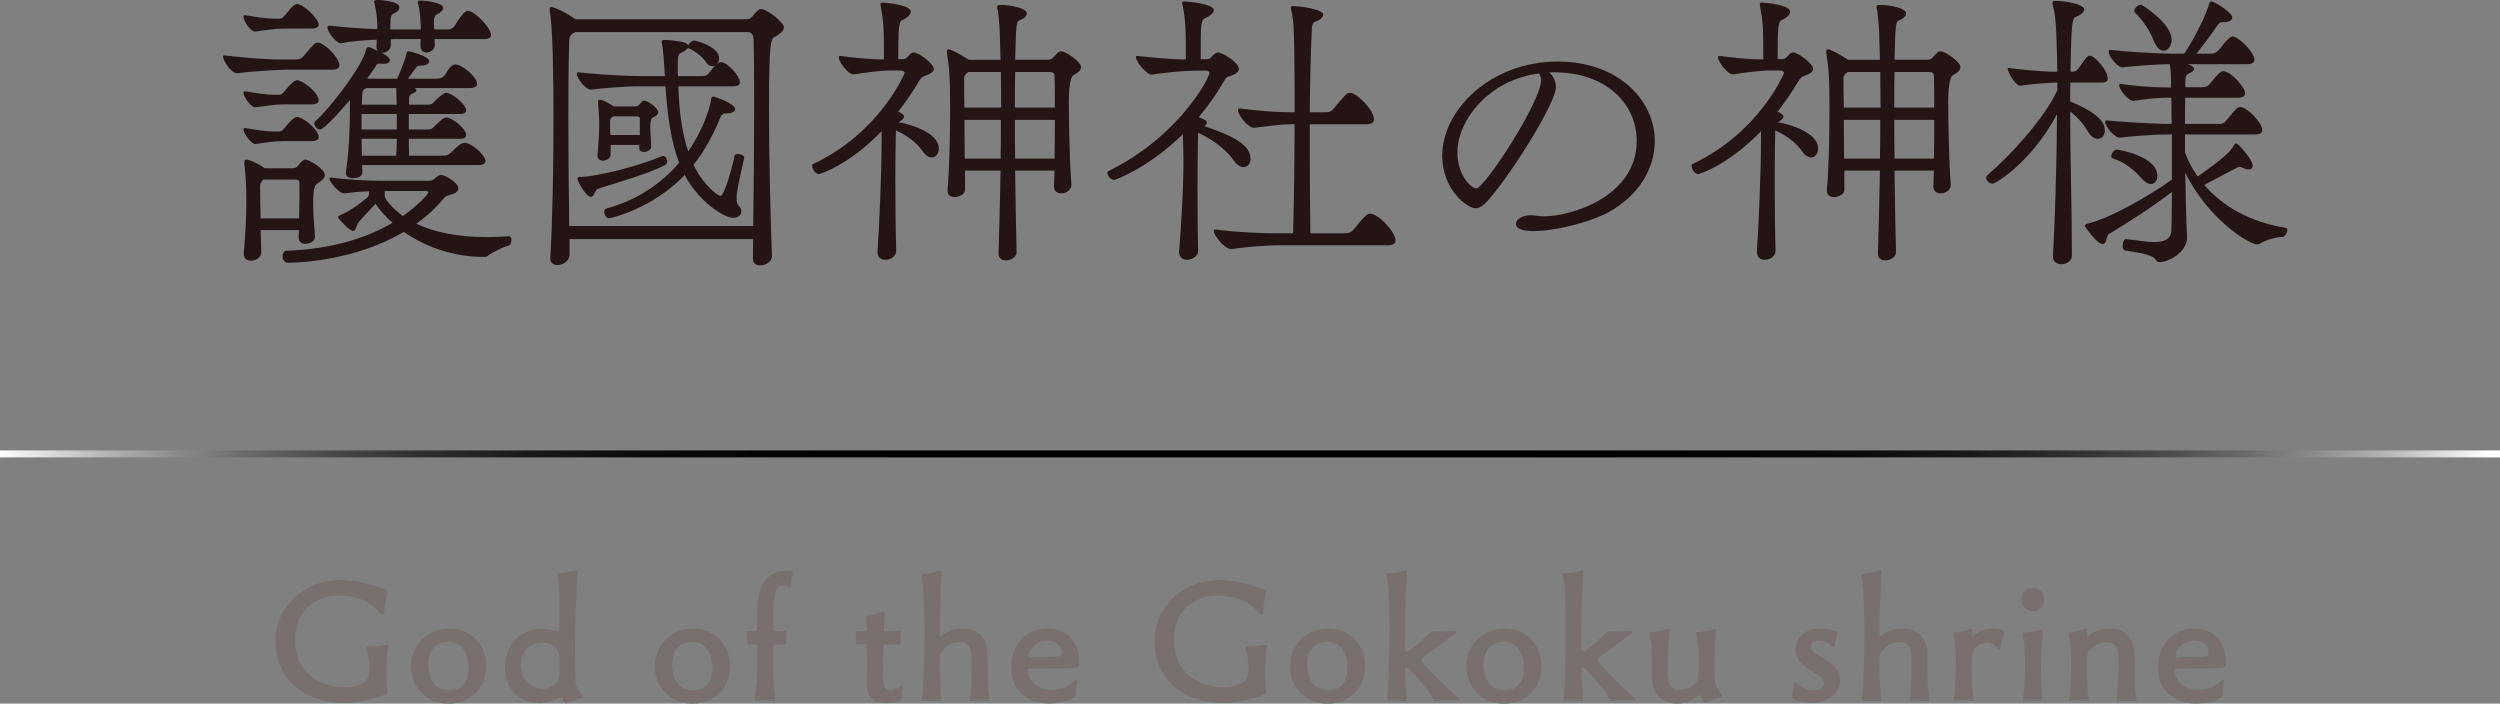 <?xml version="1.0" encoding="utf-8"?>
<!-- Generator: Adobe Illustrator 16.0.0, SVG Export Plug-In . SVG Version: 6.00 Build 0)  -->
<!DOCTYPE svg PUBLIC "-//W3C//DTD SVG 1.1//EN" "http://www.w3.org/Graphics/SVG/1.1/DTD/svg11.dtd">
<svg version="1.1" id="レイヤー_1" xmlns="http://www.w3.org/2000/svg" xmlns:xlink="http://www.w3.org/1999/xlink" x="0px"
	 y="0px" width="180px" height="50.66px" viewBox="0 0 180 50.66" enable-background="new 0 0 180 50.66" xml:space="preserve">
<rect x="0" y="0" width="180" height="50.66" fill="#808080" stroke="none"/>
<g>
	<path fill="#241414" d="M20.594,5.018c-0.714,0-2.75,0.147-3.506,0.252c-0.42,0.042-1.029-0.903-1.029-1.197
		c0-0.042,0.021-0.084,0.084-0.084h0.021c0.798,0.105,2.897,0.294,3.926,0.294h1.197c0.356,0,0.482-0.126,0.65-0.336
		c0.651-0.777,0.756-0.882,0.924-0.882c0.525,0,1.575,1.113,1.575,1.638c0,0.189-0.147,0.315-0.525,0.315H20.594z M20.426,2.058
		c-0.714,0-1.322,0.126-2.036,0.21c-0.336,0.042-0.861-0.756-0.861-1.071c0-0.063,0.021-0.105,0.084-0.105h0.021
		c0.756,0.105,1.26,0.252,2.31,0.252h0.188c0.21,0,0.315-0.168,0.462-0.336c0.441-0.546,0.609-0.714,0.798-0.714
		c0.462,0,1.554,1.071,1.554,1.47c0,0.168-0.146,0.294-0.546,0.294H20.426z M20.426,7.517c-0.714,0-1.322,0.126-2.036,0.21
		c-0.294,0.042-0.861-0.756-0.861-1.05c0-0.063,0.021-0.105,0.084-0.105h0.021c0.756,0.105,1.26,0.252,2.31,0.252h0.126
		c0.252,0,0.336-0.168,0.482-0.336c0.399-0.483,0.672-0.714,0.84-0.714c0.399,0,1.554,0.903,1.554,1.449
		c0,0.168-0.146,0.294-0.546,0.294H20.426z M20.426,10.162c-0.714,0-1.322,0.105-2.036,0.21c-0.273,0.021-0.861-0.756-0.861-1.05
		c0-0.063,0.021-0.105,0.084-0.105h0.021c0.756,0.105,1.26,0.252,2.31,0.252h0.126c0.252,0,0.336-0.168,0.482-0.336
		c0.399-0.483,0.672-0.714,0.84-0.714c0.399,0,1.554,0.903,1.554,1.449c0,0.168-0.146,0.294-0.546,0.294H20.426z M21.497,17.049
		c0.021-0.168,0.021-0.336,0.021-0.483h-2.75l0.042,1.596c0,0.378-0.399,0.609-0.735,0.609c-0.272,0-0.524-0.147-0.524-0.483v-0.063
		c0.104-1.239,0.188-2.457,0.188-3.695c0-1.302-0.084-2.226-0.146-2.708v-0.105c0-0.147,0.021-0.231,0.168-0.231
		c0.063,0,0.546,0.105,1.302,0.63h1.952c0.336,0,0.378-0.105,0.567-0.336c0.168-0.189,0.272-0.294,0.42-0.294
		c0.21,0,1.386,0.651,1.386,1.134c0,0.189-0.168,0.357-0.525,0.588c-0.168,0.084-0.314,0.315-0.314,1.407
		c0,0.714,0.063,1.554,0.126,2.352c0.063,0.546-0.63,0.588-0.693,0.588c-0.252,0-0.482-0.147-0.482-0.483V17.049z M21.539,15.726
		c0.021-1.008,0.021-1.785,0.021-2.499c0-0.294-0.126-0.294-0.314-0.294h-2.289c-0.146,0.126-0.23,0.273-0.23,0.462
		c0,0.777,0.021,1.554,0.042,2.331H21.539z M36.656,17.007c0.104,0,0.168,0.126,0.168,0.273c0,0.189-0.084,0.378-0.189,0.399
		c-0.378,0.084-1.112,0.441-1.574,0.777c-0.063,0.042-0.126,0.042-0.336,0.042c-2.163-0.021-4.157-0.756-5.648-1.806
		c-3.485,2.079-7.601,2.226-8.314,2.226c-0.294,0-0.42-0.231-0.42-0.462c0-0.189,0.105-0.399,0.273-0.399
		c3.254-0.126,5.753-0.903,7.643-2.016c-0.483-0.42-0.903-0.903-1.218-1.365c-0.378,0.399-1.218,1.281-1.281,1.407
		c-0.104,0.147-0.126,0.546-0.336,0.546c-0.252,0-1.008-0.819-1.05-0.924c-0.021-0.042-0.042-0.063-0.042-0.084
		c0-0.042,0.042-0.063,0.126-0.105c0.777-0.336,1.575-0.924,2.016-1.323c0.021-0.021,0.105-0.084,0.105-0.378v-0.042
		c-0.693,0.021-1.218,0.084-1.764,0.147c-0.357,0.063-1.092-0.819-1.092-1.05c0-0.063,0.042-0.084,0.104-0.084h0.021
		c0.902,0.126,2.478,0.231,3.527,0.231h3.548c0.273,0,0.315-0.126,0.504-0.273c0.105-0.084,0.231-0.147,0.357-0.147
		c0.252,0,1.218,0.546,1.218,0.966c0,0.168-0.126,0.315-0.441,0.42c-0.336,0.105-0.482,0.126-0.63,0.315
		c-0.504,0.63-1.154,1.239-1.952,1.806c1.238,0.609,2.918,0.966,5.081,0.966c0.504,0,1.028-0.021,1.574-0.063H36.656z
		 M26.074,11.884c0,0.168,0,0.336,0.021,0.504c0,0.168-0.104,0.441-0.672,0.441c-0.272,0-0.524-0.105-0.524-0.357v-0.063
		c0.23-1.491,0.294-3.191,0.294-4.64V7.202c-0.168,0.189-1.785,2.121-2.163,2.121c-0.188,0-0.398-0.252-0.398-0.441
		c0-0.063,0.021-0.105,0.063-0.147c0.987-0.84,3.423-3.989,3.653-5.144c0.042-0.168,0.105-0.189,0.168-0.189h0.084
		c0.126,0.042,0.378,0.147,0.609,0.273c-0.063-0.063-0.105-0.189-0.105-0.315V3.275c0.021-0.126,0.021-0.273,0.021-0.42
		c-0.945,0.042-1.953,0.126-2.541,0.252c-0.314,0.084-1.008-0.777-1.008-1.134c0-0.084,0.042-0.126,0.126-0.126h0.021
		c1.154,0.126,2.31,0.21,3.443,0.252c0-0.462,0-0.924-0.168-1.701c-0.021-0.126-0.063-0.21-0.063-0.273
		C26.935,0.042,26.998,0,27.187,0c0,0,1.575,0.042,1.575,0.525c0,0.168-0.147,0.336-0.441,0.462
		c-0.146,0.084-0.188,0.231-0.21,0.441v0.693h2.184c0-0.273-0.021-0.525-0.021-0.651c-0.021-0.441-0.084-0.798-0.126-1.029
		c-0.042-0.126-0.063-0.231-0.063-0.294c0-0.084,0.063-0.105,0.231-0.105c0.294,0,1.596,0.147,1.596,0.525
		c0,0.147-0.147,0.315-0.441,0.462c-0.168,0.084-0.21,0.231-0.23,0.441c0,0.084,0,0.357,0.021,0.651h0.987
		c0.21,0,0.378-0.084,0.524-0.315c0.063-0.126,0.609-1.029,0.903-1.029c0.504,0,1.68,1.239,1.68,1.743
		c0,0.168-0.147,0.294-0.462,0.294h-3.611l0.021,0.399c0.021,0.462-0.482,0.567-0.566,0.567c-0.252,0-0.462-0.147-0.462-0.483V3.254
		c0-0.126,0-0.273,0.021-0.441h-1.68c-0.146,0-0.314,0-0.482,0.021v0.42c0,0.336-0.315,0.546-0.588,0.546H27.48
		c0.399,0.231,0.588,0.357,0.588,0.546c0,0.147-0.168,0.252-0.462,0.252c-0.063,0-0.146,0-0.23-0.021h-0.063
		c-0.188,0-0.21,0.105-0.336,0.315l-0.524,0.735l0.084,0.042h2.058c0.44-0.987,0.588-1.47,0.692-1.869
		c0-0.063,0.021-0.105,0.126-0.105c0.168,0,1.491,0.357,1.491,0.714c0,0.147-0.168,0.315-0.567,0.315
		c-0.272,0-0.294,0.021-0.42,0.189L29.37,5.669h1.953c0.378,0,0.524-0.063,0.692-0.252c0.147-0.189,0.315-0.546,0.483-0.651
		c0.104-0.084,0.188-0.126,0.294-0.126c0.482,0,1.554,0.903,1.554,1.386c0,0.189-0.147,0.315-0.567,0.315h-3.947
		c0.084,0.042,0.147,0.084,0.147,0.168c0,0.063-0.063,0.126-0.231,0.21c-0.146,0.063-0.294,0.105-0.294,0.42v0.399h1.281
		c0.336,0,0.42-0.084,0.588-0.273c0.063-0.063,0.588-0.588,0.798-0.588c0.42,0,1.448,0.861,1.448,1.281
		c0,0.147-0.126,0.252-0.482,0.252h-3.653v1.113h1.302c0.336,0,0.42-0.084,0.588-0.273c0.546-0.546,0.692-0.588,0.798-0.588
		c0.44,0,1.448,0.798,1.448,1.281c0,0.147-0.126,0.252-0.482,0.252h-3.653c0,0.399,0,0.798,0.021,1.218h2.352
		c0.378,0,0.525-0.084,0.714-0.273c0.189-0.21,0.441-0.42,0.609-0.546c0.126-0.084,0.23-0.105,0.336-0.105
		c0.524,0,1.49,0.924,1.49,1.302c0,0.168-0.146,0.294-0.546,0.294H26.074z M28.572,8.209h-2.54v1.113h2.54V8.209z M26.032,9.994
		c0,0.399,0.021,0.798,0.021,1.218h2.478c0.021-0.378,0.042-0.777,0.042-1.218H26.032z M26.347,6.341l-0.021,0.021
		c-0.147,0.084-0.231,0.189-0.231,0.294c-0.021,0.273-0.042,0.567-0.042,0.882h2.52c-0.021-0.126-0.021-0.273-0.021-0.399
		c0-0.294-0.021-0.567-0.021-0.798H26.347z M27.69,13.752c0.021,0.042,0.021,0.063,0.021,0.105s-0.021,0.126-0.021,0.21
		c0,0.273,0.567,0.945,1.323,1.491c1.07-0.777,1.826-1.554,1.826-1.722c0-0.042-0.063-0.084-0.168-0.084H27.69z"/>
	<path fill="#241414" d="M55.577,18.435c0,0.42-0.462,0.672-0.84,0.672c-0.294,0-0.524-0.126-0.524-0.462v-0.021
		c0-0.42,0-0.903,0.021-1.407H41.006v1.113c0,0.42-0.42,0.756-0.86,0.756c-0.273,0-0.525-0.147-0.525-0.462v-0.042
		c0.168-2.855,0.231-6.656,0.231-9.994c0-2.981-0.042-6.551-0.273-7.79V0.672c0-0.126,0.042-0.168,0.126-0.168
		c0.189,0,1.176,0.462,1.722,0.882h12.304c0.315,0,0.42-0.168,0.588-0.378c0.168-0.189,0.294-0.357,0.483-0.357
		c0.42,0,1.638,0.945,1.638,1.323c0,0.189-0.147,0.399-0.672,0.693c-0.273,0.147-0.399,0.315-0.399,5.249
		c0,3.485,0.105,7.706,0.21,10.498V18.435z M54.233,16.272c0.042-2.604,0.063-5.879,0.063-8.734c0-1.89,0-3.59-0.042-4.766
		c-0.021-0.252-0.126-0.462-0.42-0.462H41.426c-0.23,0.105-0.42,0.231-0.44,0.588c-0.063,1.869-0.063,3.758-0.063,5.648
		c0,2.583,0.021,5.165,0.063,7.727H54.233z M53.583,11.359c-0.21,1.029-0.546,2.247-0.546,2.918c0,0.231,0.042,0.42,0.126,0.504
		c0.146,0.147,0.21,0.294,0.21,0.441c0,0.252-0.231,0.462-0.588,0.462c-0.651,0-2.478-1.155-3.485-3.086
		c-2.226,2.352-5.207,3.107-5.459,3.107c-0.189,0-0.336-0.252-0.336-0.462c0-0.105,0.042-0.189,0.146-0.231
		c2.352-0.63,4.073-1.911,5.249-3.296c-0.588-1.533-0.84-3.359-0.986-5.501h-1.785c-1.344,0-2.792,0.147-3.527,0.231
		c-0.44,0.063-1.07-0.819-1.07-1.134c0-0.063,0.042-0.105,0.126-0.105h0.021c0.777,0.105,3.065,0.273,4.599,0.273h1.596
		l-0.021-0.294c-0.042-0.735-0.084-1.449-0.21-2.163V2.981c0-0.063,0.042-0.105,0.189-0.105c0.168,0,1.112,0.063,1.448,0.189
		c0.147,0.042,0.231,0.126,0.273,0.21c0.063-0.168,0.252-0.357,0.44-0.357c0.084,0,1.785,0.42,1.785,1.281
		c0,0.21-0.105,0.378-0.231,0.483l0.084-0.063c0.105-0.105,0.168-0.147,0.273-0.147c0.462,0,1.364,0.987,1.364,1.449
		c0,0.168-0.126,0.294-0.482,0.294h-3.947c0.063,1.848,0.272,3.401,0.714,4.682c1.302-1.911,1.596-3.443,1.638-3.674
		C51.21,7.097,51.21,6.95,51.378,6.95c0.021,0,1.554,0.483,1.554,0.924c0,0.168-0.272,0.294-0.608,0.294h-0.105
		c-0.168,0-0.272,0.084-0.378,0.336c-0.524,1.302-1.154,2.415-1.91,3.359c0.776,1.596,1.826,2.247,1.932,2.247
		c0.272,0,0.798-1.806,1.028-2.897c0.021-0.084,0.126-0.126,0.231-0.126c0.21,0,0.462,0.105,0.462,0.252V11.359z M43.021,13.605
		c-0.168,0.063-0.23,0.567-0.482,0.567c-0.357,0-0.966-1.134-0.966-1.323c0-0.084,0.063-0.105,0.146-0.105
		c1.134,0,4.199-0.756,5.921-1.491c0.042-0.021,0.063-0.021,0.105-0.021c0.168,0,0.294,0.21,0.294,0.378
		c0,0.105-0.042,0.21-0.126,0.252C46.78,12.493,44.555,13.102,43.021,13.605z M46.024,10.435h-2.058v0.672
		c0.021,0.315-0.357,0.462-0.546,0.462c-0.21,0-0.399-0.105-0.399-0.357V11.17c0.063-0.756,0.126-1.659,0.126-2.247
		c0-0.357-0.063-1.302-0.084-1.512V7.328c0-0.084,0.021-0.147,0.126-0.147c0.294,0,0.966,0.462,1.008,0.483h1.47
		c0.294,0,0.336-0.105,0.504-0.294c0.084-0.084,0.126-0.126,0.21-0.126c0.252,0,1.008,0.525,1.008,0.84
		c0,0.126-0.104,0.252-0.378,0.378c-0.146,0.084-0.188,0.231-0.188,0.714c0,0.588,0.063,0.903,0.063,1.386
		c0,0.231-0.294,0.378-0.524,0.378c-0.189,0-0.336-0.084-0.336-0.273V10.435z M46.066,8.566c0-0.189-0.147-0.189-0.273-0.189h-1.616
		c-0.168,0.084-0.252,0.168-0.252,0.315c0,0.252,0,0.63,0.021,1.029h2.121V8.566z M50.538,5.48c0.315,0,0.42-0.105,0.588-0.315
		c0.126-0.168,0.231-0.315,0.378-0.441c-0.084,0.042-0.168,0.042-0.23,0.042c-0.147,0-0.315-0.084-0.441-0.294
		c-0.252-0.378-0.776-0.798-1.238-0.987c-0.042,0-0.063-0.021-0.063-0.042c-0.063,0.126-0.272,0.252-0.524,0.378
		c-0.168,0.063-0.21,0.252-0.21,0.861v0.483c0,0.105,0,0.21,0.021,0.315H50.538z"/>
	<path fill="#241414" d="M63.183,18.078c0.126-1.827,0.294-5.648,0.294-7.958V9.448c-2.331,2.415-4.409,3.086-4.515,3.086
		c-0.272,0-0.482-0.378-0.482-0.588c0-0.063,0-0.105,0.042-0.126c4.85-2.268,6.613-6.551,6.613-6.551
		c0-0.126-0.104-0.189-0.294-0.189h-0.924c-0.692,0.021-1.742,0.168-2.436,0.273c-0.378,0.042-1.092-0.882-1.092-1.218
		c0-0.063,0.021-0.105,0.105-0.105h0.021c0.966,0.126,2.142,0.252,3.129,0.252c0-2.31-0.021-2.646-0.231-3.821
		c0-0.042-0.021-0.105-0.021-0.147c0-0.084,0.021-0.126,0.168-0.126c0.168,0,2.016,0.147,2.016,0.651c0,0.189-0.21,0.42-0.567,0.588
		c-0.272,0.105-0.336,0.273-0.336,2.834h0.315c0.23,0,0.314-0.126,0.462-0.273c0.104-0.126,0.188-0.21,0.336-0.21
		c0.42,0,1.448,0.861,1.448,1.155c0,0.21-0.188,0.378-0.63,0.525c-0.23,0.084-0.294,0.168-0.44,0.399
		c-0.441,0.735-0.945,1.47-1.491,2.184c0.105,0.042,0.189,0.084,0.273,0.147c0.063,0.042,0.146,0.105,0.146,0.21
		c0,0.084-0.084,0.231-0.356,0.378c-0.021,0-0.042,0.021-0.063,0.021c0.42,0.063,2.919,0.609,2.919,1.911
		c0,0.357-0.231,0.63-0.504,0.63c-0.189,0-0.42-0.126-0.63-0.42c-0.525-0.756-1.281-1.218-1.953-1.533
		c-0.021,0.861-0.042,2.1-0.042,3.422c0,1.827,0.021,3.821,0.063,5.228c0.021,0.42-0.42,0.672-0.777,0.672
		c-0.294,0-0.566-0.168-0.566-0.567V18.078z M71.896,18.225c0.042-1.449,0.105-3.611,0.147-5.942h-2.562v1.344
		c0.021,0.504-0.714,0.567-0.714,0.567c-0.294,0-0.546-0.126-0.546-0.462v-0.063c0.126-1.281,0.188-3.884,0.188-5.9
		c0-2.457-0.084-2.981-0.23-3.947V3.737c0-0.105,0.021-0.189,0.126-0.189c0.146,0,0.818,0.336,1.448,0.756h2.289l-0.063-2.121
		c-0.042-0.609-0.084-1.071-0.126-1.386c-0.042-0.147-0.063-0.252-0.063-0.315c0-0.084,0.063-0.126,0.272-0.126
		c0.714,0,1.869,0.231,1.869,0.609c0,0.189-0.231,0.399-0.525,0.504c-0.21,0.105-0.252,0.126-0.314,2.834h2.31
		c0.378,0,0.398-0.147,0.63-0.378c0.126-0.126,0.21-0.231,0.356-0.231c0.378,0,1.449,0.777,1.449,1.134
		c0,0.189-0.147,0.378-0.546,0.588c-0.273,0.126-0.336,1.302-0.336,1.848c0,1.428,0.063,4.64,0.188,6.005
		c0.021,0.294-0.23,0.651-0.734,0.651c-0.273,0-0.525-0.147-0.525-0.504v-0.042l0.042-1.092h-2.834
		c0.021,2.037,0.063,4.073,0.104,5.858c0.021,0.336-0.378,0.609-0.776,0.609c-0.273,0-0.525-0.147-0.525-0.483V18.225z
		 M69.733,5.186L69.67,5.228c-0.168,0.105-0.252,0.252-0.252,0.378c0,0.546,0,1.302,0.021,2.142h2.646
		c0-0.882-0.021-1.764-0.021-2.562H69.733z M72.043,11.422c0.021-0.924,0.021-1.869,0.021-2.792h-2.624
		c0,0.924,0.021,1.911,0.021,2.792H72.043z M75.948,7.748c0-0.966,0-1.785-0.021-2.247c0-0.147-0.021-0.315-0.336-0.315h-2.498
		c-0.021,0.798-0.021,1.659-0.021,2.562H75.948z M73.071,8.629c0,0.903,0,1.848,0.021,2.792h2.834
		c0.021-0.861,0.021-1.848,0.021-2.792H73.071z"/>
	<path fill="#241414" d="M84.896,18.078c0.126-1.617,0.314-4.22,0.314-6.53c0-0.588-0.021-1.134-0.042-1.659V9.658
		c-2.436,2.394-4.829,3.296-4.955,3.296c-0.252,0-0.482-0.315-0.482-0.504c0-0.063,0.021-0.105,0.063-0.126
		c5.145-2.52,7.286-6.761,7.286-7.055c0-0.126-0.105-0.189-0.294-0.189c-0.714,0-1.029,0.021-1.029,0.021
		c-0.734,0-2.12,0.168-2.855,0.273c-0.272,0.042-1.112-0.882-1.112-1.26c0-0.063,0.021-0.084,0.084-0.084h0.021
		c1.029,0.105,2.436,0.252,3.485,0.252c0-2.142,0-2.688-0.23-3.905c-0.021-0.042-0.042-0.105-0.042-0.168s0.042-0.105,0.188-0.105
		c0.21,0,2.1,0.168,2.1,0.63c0,0.189-0.272,0.42-0.65,0.588C86.45,1.449,86.45,1.89,86.45,4.262h0.42
		c0.252,0,0.336-0.126,0.462-0.273c0.126-0.126,0.23-0.21,0.378-0.21c0.294,0,1.49,0.714,1.49,1.176c0,0.189-0.188,0.378-0.65,0.525
		c-0.231,0.063-0.315,0.147-0.441,0.399c-0.504,0.861-1.112,1.743-1.806,2.562c0.147,0.042,0.294,0.105,0.441,0.189
		c0.063,0.042,0.146,0.105,0.146,0.21c0,0.063-0.042,0.147-0.168,0.252c2.1,0.693,3.317,1.365,3.317,2.331
		c0,0.357-0.21,0.609-0.504,0.609c-0.21,0-0.462-0.126-0.692-0.462c-0.567-0.819-1.575-1.554-2.583-2.016
		c-0.021,0.966-0.042,2.457-0.042,4.01c0,1.575,0.021,3.191,0.042,4.472c0.021,0.462-0.504,0.672-0.798,0.672
		s-0.566-0.168-0.566-0.567V18.078z M92.119,17.658c-0.714,0-2.1,0.084-3.465,0.273c-0.44,0.042-1.26-0.966-1.26-1.302
		c0-0.063,0.042-0.105,0.126-0.105h0.021c1.554,0.21,3.317,0.273,4.325,0.273h1.238c0.063-2.436,0.105-5.249,0.105-7.853h-0.231
		c-0.672,0-1.406,0.105-2.646,0.252c-0.44,0.063-1.196-0.903-1.196-1.26c0-0.084,0.042-0.126,0.126-0.126h0.021
		C90.838,8,91.909,8.083,92.938,8.083h0.273V6.383c0-1.638-0.021-3.086-0.063-4.178c0-0.483-0.084-0.987-0.146-1.323
		c-0.042-0.147-0.063-0.252-0.063-0.336s0.042-0.105,0.21-0.105c0.399,0,2.121,0.21,2.121,0.609c0,0.189-0.231,0.399-0.588,0.525
		c-0.189,0.063-0.231,0.315-0.231,0.588c-0.084,1.617-0.126,3.695-0.146,5.921h1.112c0.378,0,0.483-0.105,0.672-0.336
		c0.819-1.008,0.924-1.071,1.092-1.071c0.504,0,1.743,1.239,1.743,1.911c0,0.21-0.147,0.357-0.525,0.357h-4.094v2.121
		c0,1.953,0.021,3.926,0.042,5.732h2.436c0.42,0,0.524-0.105,0.734-0.336c0.798-0.987,0.924-1.071,1.134-1.071
		c0.609,0,1.827,1.323,1.827,1.911c0,0.21-0.147,0.357-0.546,0.357H92.119z"/>
	<path fill="#241414" d="M111.544,5.207c0.252,0.231,0.483,0.609,0.483,1.071c0,1.092-3.023,5.963-4.725,7.958
		c-0.378,0.462-0.692,0.756-1.07,0.756c-0.609,0-2.394-1.365-2.394-3.779c0-3.296,3.485-6.782,8.335-6.782
		c4.305,0,6.971,2.75,6.971,5.732c0,1.953-1.134,3.926-3.38,5.144c-2.037,1.071-6.614,1.932-6.614,0.798
		c0-0.294,0.42-0.609,1.092-0.609c0.126,0,0.252,0.021,0.399,0.042c0.146,0.021,0.314,0.042,0.504,0.042
		c1.91,0,6.697-1.386,6.697-5.438c0-2.708-2.246-4.934-5.921-4.934H111.544z M104.931,10.981c0,1.617,0.986,2.583,1.364,2.583
		c0.588,0,4.661-6.236,4.661-7.79c0-0.168-0.042-0.336-0.146-0.483C107.219,5.732,104.931,8.65,104.931,10.981z"/>
	<path fill="#241414" d="M126.497,18.078c0.126-1.827,0.294-5.648,0.294-7.958V9.448c-2.33,2.415-4.409,3.086-4.514,3.086
		c-0.273,0-0.483-0.378-0.483-0.588c0-0.063,0-0.105,0.042-0.126c4.851-2.268,6.614-6.551,6.614-6.551
		c0-0.126-0.105-0.189-0.294-0.189h-0.924c-0.693,0.021-1.743,0.168-2.436,0.273c-0.378,0.042-1.092-0.882-1.092-1.218
		c0-0.063,0.021-0.105,0.104-0.105h0.021c0.966,0.126,2.142,0.252,3.128,0.252c0-2.31-0.021-2.646-0.23-3.821
		c0-0.042-0.021-0.105-0.021-0.147c0-0.084,0.021-0.126,0.168-0.126c0.168,0,2.016,0.147,2.016,0.651c0,0.189-0.21,0.42-0.566,0.588
		c-0.273,0.105-0.336,0.273-0.336,2.834h0.314c0.231,0,0.315-0.126,0.462-0.273c0.105-0.126,0.189-0.21,0.336-0.21
		c0.42,0,1.449,0.861,1.449,1.155c0,0.21-0.189,0.378-0.63,0.525c-0.231,0.084-0.294,0.168-0.441,0.399
		c-0.44,0.735-0.944,1.47-1.49,2.184c0.104,0.042,0.188,0.084,0.272,0.147c0.063,0.042,0.147,0.105,0.147,0.21
		c0,0.084-0.084,0.231-0.357,0.378c-0.021,0-0.042,0.021-0.063,0.021c0.42,0.063,2.918,0.609,2.918,1.911
		c0,0.357-0.23,0.63-0.504,0.63c-0.188,0-0.42-0.126-0.63-0.42c-0.524-0.756-1.28-1.218-1.952-1.533
		c-0.021,0.861-0.042,2.1-0.042,3.422c0,1.827,0.021,3.821,0.063,5.228c0.021,0.42-0.42,0.672-0.776,0.672
		c-0.294,0-0.567-0.168-0.567-0.567V18.078z M135.211,18.225c0.042-1.449,0.104-3.611,0.146-5.942h-2.562v1.344
		c0.021,0.504-0.714,0.567-0.714,0.567c-0.294,0-0.546-0.126-0.546-0.462v-0.063c0.126-1.281,0.189-3.884,0.189-5.9
		c0-2.457-0.084-2.981-0.231-3.947V3.737c0-0.105,0.021-0.189,0.126-0.189c0.147,0,0.819,0.336,1.449,0.756h2.288l-0.063-2.121
		c-0.042-0.609-0.084-1.071-0.126-1.386c-0.042-0.147-0.063-0.252-0.063-0.315c0-0.084,0.063-0.126,0.273-0.126
		c0.714,0,1.868,0.231,1.868,0.609c0,0.189-0.23,0.399-0.524,0.504c-0.21,0.105-0.252,0.126-0.315,2.834h2.31
		c0.378,0,0.399-0.147,0.63-0.378c0.126-0.126,0.21-0.231,0.357-0.231c0.378,0,1.448,0.777,1.448,1.134
		c0,0.189-0.146,0.378-0.546,0.588c-0.272,0.126-0.336,1.302-0.336,1.848c0,1.428,0.063,4.64,0.189,6.005
		c0.021,0.294-0.231,0.651-0.735,0.651c-0.272,0-0.524-0.147-0.524-0.504v-0.042l0.042-1.092h-2.835
		c0.021,2.037,0.063,4.073,0.105,5.858c0.021,0.336-0.378,0.609-0.777,0.609c-0.272,0-0.524-0.147-0.524-0.483V18.225z
		 M133.048,5.186l-0.063,0.042c-0.168,0.105-0.252,0.252-0.252,0.378c0,0.546,0,1.302,0.021,2.142h2.646
		c0-0.882-0.021-1.764-0.021-2.562H133.048z M135.357,11.422c0.021-0.924,0.021-1.869,0.021-2.792h-2.625
		c0,0.924,0.021,1.911,0.021,2.792H135.357z M139.263,7.748c0-0.966,0-1.785-0.021-2.247c0-0.147-0.021-0.315-0.336-0.315h-2.499
		c-0.021,0.798-0.021,1.659-0.021,2.562H139.263z M136.387,8.629c0,0.903,0,1.848,0.021,2.792h2.835
		c0.021-0.861,0.021-1.848,0.021-2.792H136.387z"/>
	<path fill="#241414" d="M147.813,18.435c0.126-2.289,0.273-6.446,0.294-10.225c-1.806,3.443-4.43,5.018-4.64,5.018
		c-0.231,0-0.462-0.231-0.462-0.42c0-0.084,0.042-0.147,0.104-0.21c1.743-1.491,4.095-4.115,5.019-6.089V5.942
		c-0.63,0-2.037,0.126-2.646,0.231c-0.357,0.042-0.924-0.987-0.924-1.197c0-0.063,0.021-0.084,0.063-0.084h0.021
		c0.692,0.105,2.414,0.273,3.317,0.273h0.168c-0.042-2.058-0.063-3.884-0.294-4.661c-0.042-0.126-0.063-0.231-0.063-0.294
		c0-0.105,0.063-0.147,0.294-0.147c0.504,0,1.995,0.21,1.995,0.63c0,0.168-0.231,0.378-0.609,0.525
		c-0.252,0.084-0.314,0.504-0.378,3.947h0.084c0.294,0,0.399-0.105,0.567-0.336c0.44-0.63,0.566-0.819,0.734-0.819
		c0.399,0,1.302,1.113,1.302,1.617c0,0.189-0.104,0.315-0.42,0.315h-2.268c-0.021,0.462-0.021,0.903-0.021,1.365
		c2.204,0.903,2.498,1.596,2.498,2.1c0,0.357-0.23,0.588-0.524,0.588c-0.189,0-0.42-0.126-0.609-0.399
		c-0.462-0.756-0.776-1.092-1.364-1.575c0,3.443,0.126,6.887,0.126,10.393c0,0.336-0.336,0.609-0.756,0.609
		c-0.315,0-0.609-0.168-0.609-0.546V18.435z M157.471,17.07c0,1.113-1.344,1.806-1.994,1.806c-0.126,0-0.21-0.063-0.294-0.21
		c-0.273-0.399-1.617-0.525-2.184-0.63c-0.126-0.021-0.168-0.168-0.168-0.336c0-0.231,0.084-0.483,0.23-0.483h0.021
		c0.692,0.063,1.428,0.21,2.036,0.21c0.693,0,1.197-0.189,1.218-0.84c0.021-0.567,0.042-1.575,0.042-2.771
		c-1.406,1.092-3.191,2.226-4.556,3.044c-0.168,0.084-0.126,0.714-0.42,0.714c-0.252,0-0.693-0.42-1.26-1.239
		c-0.021-0.042-0.021-0.084-0.021-0.105c0-0.063,0.042-0.084,0.105-0.105c1.638-0.378,4.367-1.932,6.151-3.191V9.679h-0.146
		c-1.26,0-2.897,0.147-3.591,0.231c-0.356,0.042-1.07-0.798-1.07-1.134c0-0.063,0.042-0.105,0.104-0.105h0.042
		c0.735,0.084,3.191,0.252,4.641,0.252c0-0.672-0.021-1.323-0.021-1.89c-1.26,0-2.016,0.126-2.708,0.231
		c-0.357,0.042-1.05-0.819-1.05-1.134c0-0.042,0.021-0.084,0.084-0.084h0.042c0.756,0.105,2.036,0.252,3.527,0.252h0.084V5.837
		c-0.021-0.609-0.042-0.987-0.084-1.176V4.619c-1.239,0.021-2.709,0.147-3.381,0.231c-0.378,0.042-1.028-0.798-1.028-1.134
		c0-0.084,0.042-0.126,0.104-0.126h0.042c0.735,0.105,3.107,0.273,4.577,0.273h0.714c0.462-0.651,1.428-2.373,1.806-3.59
		c0.021-0.126,0.042-0.168,0.126-0.168c0.042,0,0.063,0,0.126,0.021c0.357,0.126,1.407,0.819,1.407,1.134
		c0,0.21-0.252,0.336-0.651,0.336h-0.063c-0.21,0-0.294,0.147-0.42,0.315c-0.315,0.483-0.924,1.302-1.449,1.953h1.029
		c0.356-0.021,0.462-0.126,0.65-0.336c0.42-0.588,0.777-0.903,0.924-0.903c0.399,0,1.575,1.113,1.575,1.68
		c0,0.189-0.147,0.315-0.504,0.315h-4.305l0.231,0.084c0.063,0.042,0.23,0.147,0.23,0.252s-0.084,0.21-0.336,0.315
		c-0.23,0.105-0.272,0.231-0.272,0.378c-0.021,0.21-0.021,0.42-0.021,0.63h1.134c0.357,0,0.504-0.063,0.672-0.294
		c0.567-0.693,0.735-0.861,0.945-0.861c0.482,0,1.554,1.113,1.554,1.596c0,0.189-0.147,0.315-0.504,0.315h-3.801
		c-0.021,0.609-0.021,1.239-0.021,1.89h2.414c0.336,0,0.462-0.105,0.63-0.336c0.189-0.21,0.483-0.609,0.651-0.756
		c0.104-0.084,0.188-0.126,0.294-0.126c0.462,0,1.574,1.113,1.574,1.659c0,0.189-0.146,0.315-0.504,0.315h-5.06v1.302
		c0.23,0.609,0.524,1.197,0.924,1.722c1.952-1.386,2.352-1.785,2.624-2.289c0.042-0.063,0.063-0.084,0.126-0.084
		c0.042,0,0.084,0.021,0.147,0.063c0.188,0.189,1.05,1.092,1.05,1.533c0,0.147-0.084,0.273-0.273,0.273
		c-0.104,0-0.23-0.021-0.398-0.105c-0.147-0.063-0.231-0.084-0.294-0.084c-0.063,0-0.063,0-2.52,1.302
		c1.322,1.554,3.338,2.688,5.857,3.086c0.084,0.021,0.126,0.084,0.126,0.147c0,0.189-0.188,0.483-0.272,0.504
		c-0.651,0.021-1.344,0.252-1.722,0.504c-0.042,0.021-0.105,0.042-0.168,0.042c-0.588,0-3.527-1.785-5.187-5.165
		c0.021,1.701,0.063,3.296,0.126,4.577V17.07z M154.153,12.808c-0.524-0.609-1.196-1.134-2.036-1.407
		c-0.084-0.021-0.105-0.084-0.105-0.147c0-0.21,0.21-0.483,0.399-0.483c0.063,0,2.918,0.441,2.918,1.89
		c0,0.336-0.188,0.588-0.462,0.588C154.679,13.249,154.427,13.123,154.153,12.808z M155.035,2.855
		c-0.23-0.63-0.776-1.428-1.302-1.932c-0.042-0.042-0.063-0.084-0.063-0.147c0-0.189,0.272-0.441,0.482-0.441
		c0.063,0,2.205,1.344,2.205,2.52c0,0.462-0.273,0.798-0.567,0.798C155.519,3.653,155.245,3.422,155.035,2.855z"/>
</g>
<g>
	<path fill="#796F6F" d="M26.716,46.534c0.252,0,0.624-0.012,0.972-0.084c0.06-0.012,0.107-0.012,0.144-0.012
		c0.084,0,0.144,0.023,0.144,0.107c0,0.037-0.012,0.084-0.035,0.145c-0.097,0.313-0.132,1.115-0.132,1.775
		c0,0.371,0.012,0.695,0.023,0.852c0.024,0.215,0.061,0.359,0.061,0.455c0,0.108-0.036,0.168-0.181,0.24
		c-0.575,0.275-1.906,0.6-2.986,0.6c-2.507,0-4.893-1.475-4.893-4.498c0-2.35,2.015-4.354,4.701-4.354
		c0.72,0,1.427,0.145,1.99,0.301c0.36,0.096,0.828,0.275,1.104,0.323c0.204,0.048,0.265,0.108,0.265,0.204
		c0,0.061-0.024,0.144-0.049,0.24c-0.096,0.42-0.18,0.839-0.18,1.271c0,0.096-0.072,0.143-0.155,0.143
		c-0.049,0-0.108-0.023-0.133-0.071c-0.539-0.731-1.522-1.283-2.974-1.283c-1.619,0-3.167,0.995-3.167,3.19
		c0,2.015,1.355,3.395,3.599,3.395c1.343,0,1.715-0.588,1.751-0.924c0.012-0.133,0.023-0.276,0.023-0.432
		c0-0.444-0.06-0.96-0.191-1.32c-0.024-0.06-0.024-0.096-0.024-0.131c0-0.108,0.072-0.133,0.168-0.133H26.716z"/>
	<path fill="#796F6F" d="M32.298,50.66c-1.727,0-2.71-1.308-2.71-2.675c0-1.498,1.151-2.723,2.734-2.723
		c1.655,0,2.687,1.225,2.687,2.723C35.009,49.413,34.001,50.66,32.298,50.66z M33.737,48.105c0-0.755-0.3-1.895-1.451-1.895
		c-0.72,0-1.451,0.432-1.451,1.595c0,1.031,0.456,1.895,1.523,1.895C33.569,49.7,33.737,48.646,33.737,48.105z"/>
	<path fill="#796F6F" d="M40.205,45.491c0.036,0,0.072-0.023,0.072-0.096c0-0.313,0.012-0.924,0.012-1.56
		c0-1.511-0.084-2.087-0.132-2.374c0-0.024-0.012-0.049-0.012-0.072c0-0.072,0.036-0.108,0.132-0.12
		c0.372-0.048,0.744-0.097,1.104-0.204c0.036-0.012,0.072-0.023,0.108-0.023c0.06,0,0.107,0.035,0.107,0.144v0.024
		c-0.156,2.11-0.191,3.909-0.191,5.576c0,0.684,0.012,1.367,0.023,2.051c0.012,0.611,0.156,0.84,0.528,1.236
		c0.023,0.023,0.035,0.047,0.035,0.071c0,0.048-0.06,0.097-0.132,0.132c-0.239,0.096-0.768,0.18-0.947,0.3
		c-0.072,0.048-0.12,0.072-0.156,0.072c-0.119,0-0.3-0.372-0.335-0.433c-0.013-0.023-0.024-0.023-0.049-0.023
		c-0.023,0-0.048,0-0.084,0.023c-0.228,0.156-0.743,0.408-1.438,0.408c-1.487,0-2.495-1.055-2.495-2.578
		c0-1.428,0.936-2.759,2.723-2.759c0.372,0,0.792,0.097,1.104,0.204H40.205z M40.302,47.95c0-0.217,0-0.444-0.013-0.588
		c-0.035-0.708-0.551-1.104-1.235-1.104c-0.743,0-1.547,0.443-1.547,1.654c0,1.116,0.804,1.68,1.571,1.68
		c0.827,0,1.151-0.576,1.188-0.815C40.289,48.597,40.302,48.273,40.302,47.95z"/>
	<path fill="#796F6F" d="M49.854,50.66c-1.727,0-2.71-1.308-2.71-2.675c0-1.498,1.151-2.723,2.734-2.723
		c1.655,0,2.687,1.225,2.687,2.723C52.564,49.413,51.557,50.66,49.854,50.66z M51.293,48.105c0-0.755-0.3-1.895-1.451-1.895
		c-0.72,0-1.451,0.432-1.451,1.595c0,1.031,0.456,1.895,1.523,1.895C51.125,49.7,51.293,48.646,51.293,48.105z"/>
	<path fill="#796F6F" d="M55.807,50.337c0,0.119-0.132,0.131-0.229,0.131c-0.012,0-0.312-0.035-0.647-0.035
		c-0.132,0-0.275,0.012-0.407,0.023h-0.049c-0.096,0-0.144-0.035-0.144-0.119c0-0.024,0-0.049,0.012-0.084
		c0.12-0.637,0.168-1.38,0.181-2.051v-1.619c0-0.145-0.024-0.18-0.145-0.18s-0.384,0.012-0.468,0.012c-0.036,0-0.12,0-0.12-0.133
		v-0.023c0.013-0.061,0.013-0.132,0.013-0.191c0-0.156-0.024-0.313-0.036-0.469v-0.072c0-0.059,0.012-0.096,0.084-0.096h0.023
		c0.108,0.013,0.252,0.013,0.36,0.013c0.264,0,0.275-0.06,0.275-0.216c0-0.229,0.013-0.84,0.013-1.248
		c0.023-2.482,1.175-2.891,2.219-2.891c0.323,0,0.348,0.072,0.348,0.133c0,0.048-0.013,0.096-0.036,0.168
		c-0.072,0.264-0.072,0.539-0.12,0.803c-0.012,0.072-0.048,0.108-0.096,0.108c-0.024,0-0.061-0.012-0.108-0.048
		c-0.084-0.072-0.191-0.107-0.323-0.107c-0.504,0-0.708,0.395-0.72,1.93v1.236c0,0.096,0.072,0.132,0.191,0.132
		c0.108,0,0.516-0.024,0.636-0.048h0.013c0.06,0,0.096,0.048,0.096,0.131c-0.013,0.133-0.036,0.313-0.036,0.504
		c0,0.061,0,0.133,0.012,0.192v0.048c0,0.096-0.06,0.145-0.107,0.145c-0.132-0.012-0.468-0.012-0.672-0.012
		c-0.12,0-0.144,0.071-0.144,0.155c0,0.372-0.013,0.624-0.013,0.852c0,1.427,0.072,2.194,0.145,2.89V50.337z"/>
	<path fill="#796F6F" d="M64.901,50.265c0,0.072-0.023,0.144-0.071,0.168c-0.181,0.084-0.468,0.191-1.056,0.191
		c-0.888,0-1.379-0.432-1.379-1.415v-0.071c0.012-0.708,0.035-1.355,0.035-1.943c0-0.24,0-0.456-0.012-0.672
		c0-0.119,0-0.145-0.216-0.145c-0.156,0-0.384,0.013-0.479,0.013c-0.072,0-0.108-0.036-0.108-0.097v-0.023
		c0.013-0.119,0.013-0.228,0.013-0.324c0-0.119,0-0.239-0.024-0.359v-0.035c0-0.084,0.06-0.108,0.108-0.108
		c0.107,0.012,0.251,0.012,0.384,0.012c0.251,0,0.312-0.024,0.312-0.252c0-0.204-0.048-0.479-0.072-0.671v-0.024
		c0-0.084,0.048-0.156,0.145-0.168c0.419-0.048,0.791-0.265,1.091-0.312h0.012c0.084,0,0.108,0.06,0.108,0.119v0.024
		c-0.036,0.312-0.048,0.96-0.048,1.128c0,0.119,0.023,0.155,0.144,0.155c0.456-0.012,0.504,0,0.947-0.071h0.049
		c0.06,0,0.083,0.035,0.083,0.107v0.048c-0.012,0.132-0.023,0.264-0.023,0.396c0,0.084,0,0.168,0.012,0.252v0.036
		c0,0.12-0.048,0.192-0.096,0.192c-0.348-0.024-0.611-0.024-0.779-0.024c-0.336,0-0.372,0.013-0.372,0.12
		c-0.024,0.396-0.036,1.067-0.036,1.643c0,1.211,0.061,1.547,0.527,1.547c0.265,0,0.552-0.155,0.732-0.311
		c0.035-0.037,0.071-0.049,0.096-0.049c0.048,0,0.072,0.061,0.072,0.107v0.013c-0.049,0.252-0.097,0.491-0.097,0.696V50.265z"/>
	<path fill="#796F6F" d="M67.639,50.468c-0.097-0.012-0.42-0.012-0.732-0.012h-0.359c-0.12,0-0.18,0-0.18-0.096
		c0-0.035,0-0.072,0.012-0.119c0.168-0.805,0.18-3.623,0.18-4.498c0-0.984,0-3.574-0.216-4.174c-0.012-0.036-0.023-0.072-0.023-0.12
		s0.023-0.096,0.107-0.108c0.324-0.023,0.792-0.119,1.163-0.252c0.036-0.012,0.072-0.023,0.108-0.023
		c0.06,0,0.096,0.036,0.096,0.156v0.035c-0.107,1.691-0.132,3.263-0.132,4.486c0,0.048,0.012,0.072,0.036,0.072
		c0.012,0,0.024,0,0.048-0.024c0.576-0.396,1.044-0.54,1.56-0.54c0.983,0,1.763,0.611,1.799,1.775
		c0.012,0.275,0.012,0.875,0.012,1.451c0,0.539,0.024,1.247,0.12,1.787c0,0.035,0.012,0.072,0.012,0.096
		c0,0.096-0.036,0.107-0.144,0.107c-0.228,0-0.492-0.023-0.744-0.023c-0.132,0-0.251,0-0.359,0.023
		c-0.048,0.013-0.084,0.013-0.108,0.013c-0.048,0-0.071-0.013-0.071-0.072c0-0.024,0-0.06,0.012-0.096
		c0.108-0.612,0.132-1.967,0.132-2.11c0-1.332,0-1.979-0.899-1.979c-0.84,0-1.355,0.708-1.379,0.96
		c-0.024,0.239-0.036,0.479-0.036,0.756c0,0.467,0.036,1.75,0.132,2.35c0,0.024,0.012,0.049,0.012,0.072
		c0,0.084-0.048,0.107-0.12,0.107H67.639z"/>
	<path fill="#796F6F" d="M77.572,49.101c-0.048,0.276-0.119,0.54-0.119,0.816c0,0.215-0.013,0.228-0.12,0.299
		c-0.612,0.433-1.691,0.433-1.835,0.433c-1.571,0-2.699-1.008-2.699-2.591c0-1.727,1.151-2.807,2.627-2.807
		c1.595,0,2.267,1.199,2.267,2.436c0,0.395,0,0.432-1.235,0.432c-2.471,0-2.471,0-2.471,0.155c0,0.265,0.336,1.403,1.739,1.403
		c0.972,0,1.487-0.516,1.619-0.672c0.048-0.048,0.084-0.072,0.132-0.072c0.061,0,0.096,0.049,0.096,0.133V49.101z M74.143,47.374
		c0.252-0.061,0.768-0.072,1.224-0.084c0.959,0,1.091-0.012,1.091-0.264c0-0.516-0.455-0.899-1.055-0.899
		c-0.864,0-1.344,0.731-1.344,1.163c0,0.072,0.024,0.084,0.06,0.084H74.143z"/>
	<path fill="#796F6F" d="M90.003,46.534c0.252,0,0.624-0.012,0.972-0.084c0.061-0.012,0.108-0.012,0.145-0.012
		c0.084,0,0.144,0.023,0.144,0.107c0,0.037-0.012,0.084-0.036,0.145c-0.096,0.313-0.132,1.115-0.132,1.775
		c0,0.371,0.012,0.695,0.024,0.852c0.023,0.215,0.06,0.359,0.06,0.455c0,0.108-0.036,0.168-0.18,0.24
		c-0.576,0.275-1.907,0.6-2.986,0.6c-2.507,0-4.894-1.475-4.894-4.498c0-2.35,2.015-4.354,4.701-4.354
		c0.72,0,1.428,0.145,1.991,0.301c0.359,0.096,0.827,0.275,1.104,0.323c0.204,0.048,0.264,0.108,0.264,0.204
		c0,0.061-0.024,0.144-0.048,0.24c-0.096,0.42-0.18,0.839-0.18,1.271c0,0.096-0.072,0.143-0.156,0.143
		c-0.048,0-0.108-0.023-0.132-0.071c-0.54-0.731-1.523-1.283-2.975-1.283c-1.619,0-3.166,0.995-3.166,3.19
		c0,2.015,1.355,3.395,3.598,3.395c1.344,0,1.716-0.588,1.751-0.924c0.013-0.133,0.024-0.276,0.024-0.432
		c0-0.444-0.06-0.96-0.192-1.32c-0.023-0.06-0.023-0.096-0.023-0.131c0-0.108,0.072-0.133,0.168-0.133H90.003z"/>
	<path fill="#796F6F" d="M95.585,50.66c-1.727,0-2.71-1.308-2.71-2.675c0-1.498,1.151-2.723,2.734-2.723
		c1.655,0,2.687,1.225,2.687,2.723C98.296,49.413,97.288,50.66,95.585,50.66z M97.024,48.105c0-0.755-0.3-1.895-1.451-1.895
		c-0.72,0-1.451,0.432-1.451,1.595c0,1.031,0.456,1.895,1.523,1.895C96.856,49.7,97.024,48.646,97.024,48.105z"/>
	<path fill="#796F6F" d="M104.908,50.456c-0.276-0.012-0.564-0.048-0.84-0.048c-0.18,0-0.372,0.013-0.552,0.06
		c-0.048,0.013-0.084,0.024-0.12,0.024c-0.084,0-0.132-0.036-0.18-0.132c-0.288-0.539-1.715-2.314-1.955-2.314
		c-0.048,0-0.084,0.035-0.084,0.144c0.012,0.768,0.048,1.427,0.108,2.087v0.049c0,0.107-0.036,0.155-0.12,0.155h-0.024
		c-0.107-0.013-0.419-0.036-0.72-0.036c-0.132,0-0.251,0-0.359,0.012h-0.06c-0.097,0-0.132-0.023-0.132-0.119
		c0-0.024,0.012-0.049,0.012-0.084c0.144-1.344,0.168-4.521,0.168-5.037c0-2.363-0.12-3.322-0.204-3.67
		c-0.012-0.061-0.024-0.108-0.024-0.145c0-0.061,0.024-0.096,0.108-0.107c0.324-0.024,0.792-0.097,1.176-0.217
		c0.048-0.012,0.096-0.023,0.119-0.023c0.061,0,0.084,0.023,0.084,0.107v0.036c-0.071,0.972-0.144,2.194-0.144,5.577
		c0,0.096,0.048,0.132,0.12,0.132c0.084,0,0.204-0.071,0.264-0.108c0.527-0.383,0.983-0.875,1.476-1.295
		c0.048-0.035,0.083-0.06,0.155-0.06c0.024,0,0.061,0,0.108,0.012c0.084,0.013,0.228,0.024,0.42,0.024
		c0.3,0,0.671-0.024,1.007-0.049h0.024c0.071,0,0.12,0.024,0.12,0.072c0,0.036-0.013,0.072-0.072,0.107
		c-0.336,0.24-2.507,1.824-2.507,1.896c0,0.132,2.159,2.327,2.723,2.735c0.06,0.047,0.096,0.096,0.096,0.131
		c0,0.049-0.048,0.084-0.155,0.084H104.908z"/>
	<path fill="#796F6F" d="M108.281,50.66c-1.728,0-2.711-1.308-2.711-2.675c0-1.498,1.151-2.723,2.734-2.723
		c1.655,0,2.687,1.225,2.687,2.723C110.991,49.413,109.984,50.66,108.281,50.66z M109.721,48.105c0-0.755-0.3-1.895-1.451-1.895
		c-0.72,0-1.451,0.432-1.451,1.595c0,1.031,0.455,1.895,1.522,1.895C109.553,49.7,109.721,48.646,109.721,48.105z"/>
	<path fill="#796F6F" d="M117.604,50.456c-0.275-0.012-0.563-0.048-0.84-0.048c-0.18,0-0.371,0.013-0.551,0.06
		c-0.049,0.013-0.084,0.024-0.12,0.024c-0.084,0-0.132-0.036-0.18-0.132c-0.288-0.539-1.716-2.314-1.955-2.314
		c-0.048,0-0.084,0.035-0.084,0.144c0.012,0.768,0.048,1.427,0.107,2.087v0.049c0,0.107-0.036,0.155-0.12,0.155h-0.023
		c-0.108-0.013-0.42-0.036-0.72-0.036c-0.132,0-0.252,0-0.359,0.012h-0.061c-0.096,0-0.132-0.023-0.132-0.119
		c0-0.024,0.012-0.049,0.012-0.084c0.145-1.344,0.168-4.521,0.168-5.037c0-2.363-0.12-3.322-0.204-3.67
		c-0.012-0.061-0.023-0.108-0.023-0.145c0-0.061,0.023-0.096,0.107-0.107c0.324-0.024,0.792-0.097,1.176-0.217
		c0.048-0.012,0.096-0.023,0.12-0.023c0.06,0,0.084,0.023,0.084,0.107v0.036c-0.072,0.972-0.145,2.194-0.145,5.577
		c0,0.096,0.049,0.132,0.12,0.132c0.084,0,0.204-0.071,0.264-0.108c0.528-0.383,0.983-0.875,1.476-1.295
		c0.048-0.035,0.084-0.06,0.156-0.06c0.023,0,0.06,0,0.107,0.012c0.084,0.013,0.229,0.024,0.42,0.024c0.3,0,0.672-0.024,1.008-0.049
		h0.023c0.072,0,0.12,0.024,0.12,0.072c0,0.036-0.012,0.072-0.072,0.107c-0.336,0.24-2.506,1.824-2.506,1.896
		c0,0.132,2.158,2.327,2.722,2.735c0.061,0.047,0.097,0.096,0.097,0.131c0,0.049-0.048,0.084-0.156,0.084H117.604z"/>
	<path fill="#796F6F" d="M123.544,45.431c-0.06,0.912-0.12,1.812-0.12,2.65c0,1.104,0.084,1.367,0.54,1.943
		c0.023,0.024,0.036,0.049,0.036,0.072c0,0.048-0.061,0.096-0.132,0.132c-0.24,0.097-0.756,0.18-0.936,0.3
		c-0.072,0.048-0.108,0.072-0.156,0.072c-0.12,0-0.3-0.408-0.336-0.492c-0.023-0.035-0.036-0.06-0.071-0.06
		c-0.024,0-0.061,0.012-0.097,0.048c-0.432,0.312-0.875,0.563-1.547,0.563c-0.972,0-1.739-0.611-1.775-1.763v-0.324
		c0-1.847-0.012-2.23-0.168-2.842c-0.012-0.049-0.023-0.084-0.023-0.121c0-0.059,0.023-0.084,0.107-0.096
		c0.3-0.012,0.756-0.096,1.128-0.203c0.048-0.012,0.084-0.012,0.107-0.012c0.061,0,0.084,0.023,0.084,0.096v0.035
		c-0.023,0.36-0.107,1.68-0.107,2.279c0,1.355,0.012,1.979,0.875,1.979c0.528,0,1.271-0.432,1.332-0.971
		c0.023-0.24,0.035-0.528,0.035-0.828c0-0.479-0.023-1.57-0.168-2.158c-0.012-0.049-0.023-0.084-0.023-0.121
		c0-0.059,0.023-0.084,0.107-0.096c0.3-0.012,0.732-0.096,1.104-0.203c0.048-0.012,0.084-0.012,0.108-0.012
		c0.06,0,0.096,0.023,0.096,0.107V45.431z"/>
	<path fill="#796F6F" d="M130.422,50.612c-0.252,0-1.403-0.12-1.403-0.443c0-0.024,0-0.061,0.012-0.084
		c0.084-0.276,0.084-0.564,0.12-0.852c0.012-0.084,0.061-0.12,0.108-0.12c0.035,0,0.084,0.024,0.132,0.071
		c0.275,0.313,0.779,0.516,1.211,0.516c0.396,0,0.744-0.18,0.744-0.527c0-0.156-0.097-0.336-0.36-0.516
		c-0.312-0.203-0.731-0.455-1.043-0.684c-0.468-0.348-0.672-0.791-0.672-1.223c0-0.768,0.684-1.5,1.751-1.5
		c0.24,0,0.479,0.024,1.176,0.204c0.084,0.024,0.119,0.071,0.119,0.132c0,0.036-0.012,0.072-0.023,0.107
		c-0.061,0.205-0.168,0.517-0.192,0.721c-0.012,0.084-0.036,0.168-0.107,0.168c-0.048,0-0.096-0.024-0.156-0.084
		c-0.312-0.336-0.804-0.36-0.899-0.36c-0.372,0-0.563,0.204-0.563,0.432c0,0.252,0.048,0.312,1.271,1.067
		c0.563,0.348,0.852,0.852,0.852,1.344C132.497,49.845,131.693,50.612,130.422,50.612z"/>
	<path fill="#796F6F" d="M135.306,50.468c-0.096-0.012-0.42-0.012-0.731-0.012h-0.36c-0.119,0-0.18,0-0.18-0.096
		c0-0.035,0-0.072,0.013-0.119c0.167-0.805,0.18-3.623,0.18-4.498c0-0.984,0-3.574-0.216-4.174c-0.013-0.036-0.024-0.072-0.024-0.12
		s0.024-0.096,0.108-0.108c0.323-0.023,0.791-0.119,1.163-0.252c0.036-0.012,0.072-0.023,0.107-0.023
		c0.061,0,0.097,0.036,0.097,0.156v0.035c-0.108,1.691-0.132,3.263-0.132,4.486c0,0.048,0.012,0.072,0.035,0.072
		c0.013,0,0.024,0,0.049-0.024c0.575-0.396,1.043-0.54,1.559-0.54c0.983,0,1.764,0.611,1.799,1.775
		c0.013,0.275,0.013,0.875,0.013,1.451c0,0.539,0.023,1.247,0.119,1.787c0,0.035,0.013,0.072,0.013,0.096
		c0,0.096-0.036,0.107-0.145,0.107c-0.228,0-0.491-0.023-0.743-0.023c-0.132,0-0.252,0-0.36,0.023
		c-0.048,0.013-0.083,0.013-0.107,0.013c-0.048,0-0.072-0.013-0.072-0.072c0-0.024,0-0.06,0.013-0.096
		c0.107-0.612,0.132-1.967,0.132-2.11c0-1.332,0-1.979-0.899-1.979c-0.84,0-1.355,0.708-1.38,0.96
		c-0.023,0.239-0.036,0.479-0.036,0.756c0,0.467,0.036,1.75,0.132,2.35c0,0.024,0.013,0.049,0.013,0.072
		c0,0.084-0.048,0.107-0.12,0.107H135.306z"/>
	<path fill="#796F6F" d="M141.953,50.468c-0.119-0.012-0.348-0.035-0.611-0.035c-0.156,0-0.324,0.012-0.479,0.023h-0.061
		c-0.084,0-0.132-0.023-0.132-0.107c0-0.036,0-0.072,0.013-0.107c0.071-0.349,0.144-1.296,0.144-2.195
		c0-0.972-0.012-1.799-0.156-2.291c-0.012-0.035-0.023-0.072-0.023-0.107c0-0.061,0.023-0.108,0.107-0.121
		c0.313-0.035,0.672-0.096,1.031-0.227c0.036-0.013,0.072-0.024,0.108-0.024c0.06,0,0.096,0.036,0.096,0.155v0.037
		c-0.012,0.18-0.012,0.203-0.012,0.299c0,0.049,0,0.061,0.012,0.061c0,0,0.012,0,0.036-0.024c0.588-0.516,1.247-0.563,1.451-0.563
		c0.336,0,0.827,0.096,0.827,0.287c0,0.025,0,0.037-0.012,0.061c-0.071,0.3-0.228,0.636-0.252,0.996
		c-0.012,0.096-0.06,0.144-0.107,0.144s-0.084-0.024-0.12-0.072c-0.216-0.276-0.479-0.396-0.743-0.396
		c-0.528,0-1.032,0.443-1.08,0.936c-0.023,0.24-0.036,0.527-0.036,0.828c0,1.391,0.12,2.193,0.132,2.266
		c0,0.037,0.013,0.061,0.013,0.072c0,0.084-0.036,0.107-0.108,0.107H141.953z"/>
	<path fill="#796F6F" d="M145.53,43.152c0-0.468,0.384-0.839,0.84-0.839c0.468,0,0.827,0.371,0.827,0.839
		c0,0.456-0.359,0.852-0.827,0.852S145.53,43.608,145.53,43.152z M146.909,50.468c-0.096-0.012-0.336-0.023-0.588-0.023
		c-0.155,0-0.323,0-0.468,0.012h-0.048c-0.107,0-0.144-0.035-0.144-0.131v-0.072c0.012-0.108,0.144-0.947,0.144-2.387
		c0-1.283-0.096-1.787-0.18-2.1c-0.012-0.035-0.012-0.072-0.012-0.096c0-0.072,0.036-0.107,0.132-0.119
		c0.324-0.025,0.743-0.097,1.127-0.205c0.036-0.012,0.072-0.012,0.097-0.012c0.071,0,0.107,0.049,0.107,0.12v0.036
		c-0.023,0.3-0.132,1.943-0.132,2.531c0,0.096,0.012,1.259,0.108,2.242V50.3c0,0.108-0.036,0.168-0.12,0.168H146.909z"/>
	<path fill="#796F6F" d="M153.675,50.468c-0.144-0.012-0.336-0.012-0.539-0.012c-0.204,0-0.408,0-0.564,0.012h-0.096
		c-0.06,0-0.084-0.012-0.084-0.06c0-0.024,0-0.06,0.012-0.096c0-0.013,0.133-1.14,0.133-2.11c0-1.283,0-1.967-0.9-1.967
		c-0.647,0-1.307,0.527-1.354,0.959c-0.024,0.24-0.036,0.527-0.036,0.828c0,1.271,0.12,2.23,0.132,2.266
		c0,0.024,0.012,0.049,0.012,0.072c0,0.084-0.048,0.107-0.12,0.107h-0.035c-0.108-0.012-0.349-0.035-0.624-0.035
		c-0.144,0-0.312,0.012-0.468,0.023h-0.072c-0.071,0-0.107-0.012-0.107-0.096c0-0.035,0-0.072,0.012-0.119
		c0.072-0.349,0.144-1.296,0.144-2.195c0-0.972-0.012-1.799-0.155-2.291c-0.013-0.035-0.024-0.072-0.024-0.107
		c0-0.061,0.024-0.108,0.108-0.121c0.323-0.035,0.659-0.096,1.02-0.227c0.035-0.013,0.071-0.024,0.107-0.024
		c0.072,0,0.108,0.036,0.108,0.155c0,0.061,0,0.121-0.024,0.372c0,0.013,0,0.024,0.012,0.024c0,0,0.013-0.012,0.024-0.012
		c0.3-0.217,0.827-0.564,1.583-0.564c0.983,0,1.763,0.611,1.799,1.775c0.013,0.275,0.013,0.875,0.013,1.451
		c0,0.539,0.023,1.247,0.119,1.787c0,0.035,0.013,0.072,0.013,0.096c0,0.084-0.036,0.107-0.108,0.107H153.675z"/>
	<path fill="#796F6F" d="M160.143,49.101c-0.048,0.276-0.119,0.54-0.119,0.816c0,0.215-0.013,0.228-0.12,0.299
		c-0.612,0.433-1.691,0.433-1.835,0.433c-1.571,0-2.699-1.008-2.699-2.591c0-1.727,1.151-2.807,2.627-2.807
		c1.595,0,2.267,1.199,2.267,2.436c0,0.395,0,0.432-1.235,0.432c-2.471,0-2.471,0-2.471,0.155c0,0.265,0.336,1.403,1.739,1.403
		c0.972,0,1.487-0.516,1.619-0.672c0.048-0.048,0.084-0.072,0.132-0.072c0.061,0,0.096,0.049,0.096,0.133V49.101z M156.713,47.374
		c0.252-0.061,0.768-0.072,1.224-0.084c0.959,0,1.091-0.012,1.091-0.264c0-0.516-0.455-0.899-1.055-0.899
		c-0.864,0-1.344,0.731-1.344,1.163c0,0.072,0.024,0.084,0.06,0.084H156.713z"/>
</g>
<linearGradient id="SVGID_1_" gradientUnits="userSpaceOnUse" x1="0" y1="32.681" x2="180" y2="32.681">
	<stop  offset="0" style="stop-color:#FFFFFF"/>
	<stop  offset="0.01" style="stop-color:#EDEDED"/>
	<stop  offset="0.038" style="stop-color:#BBBBBB"/>
	<stop  offset="0.068" style="stop-color:#8F8F8F"/>
	<stop  offset="0.1" style="stop-color:#686868"/>
	<stop  offset="0.134" style="stop-color:#484848"/>
	<stop  offset="0.17" style="stop-color:#2E2E2E"/>
	<stop  offset="0.21" style="stop-color:#191919"/>
	<stop  offset="0.255" style="stop-color:#0B0B0B"/>
	<stop  offset="0.309" style="stop-color:#030303"/>
	<stop  offset="0.4" style="stop-color:#000000"/>
	<stop  offset="0.6" style="stop-color:#000000"/>
	<stop  offset="0.69" style="stop-color:#030303"/>
	<stop  offset="0.743" style="stop-color:#0B0B0B"/>
	<stop  offset="0.788" style="stop-color:#191919"/>
	<stop  offset="0.827" style="stop-color:#2E2E2E"/>
	<stop  offset="0.863" style="stop-color:#484848"/>
	<stop  offset="0.896" style="stop-color:#686868"/>
	<stop  offset="0.928" style="stop-color:#8F8F8F"/>
	<stop  offset="0.958" style="stop-color:#BBBBBB"/>
	<stop  offset="0.986" style="stop-color:#EDEDED"/>
	<stop  offset="0.995" style="stop-color:#FFFFFF"/>
</linearGradient>
<path fill-rule="evenodd" clip-rule="evenodd" fill="url(#SVGID_1_)" d="M0,32.931v-0.5h180v0.5H0z"/>
</svg>
